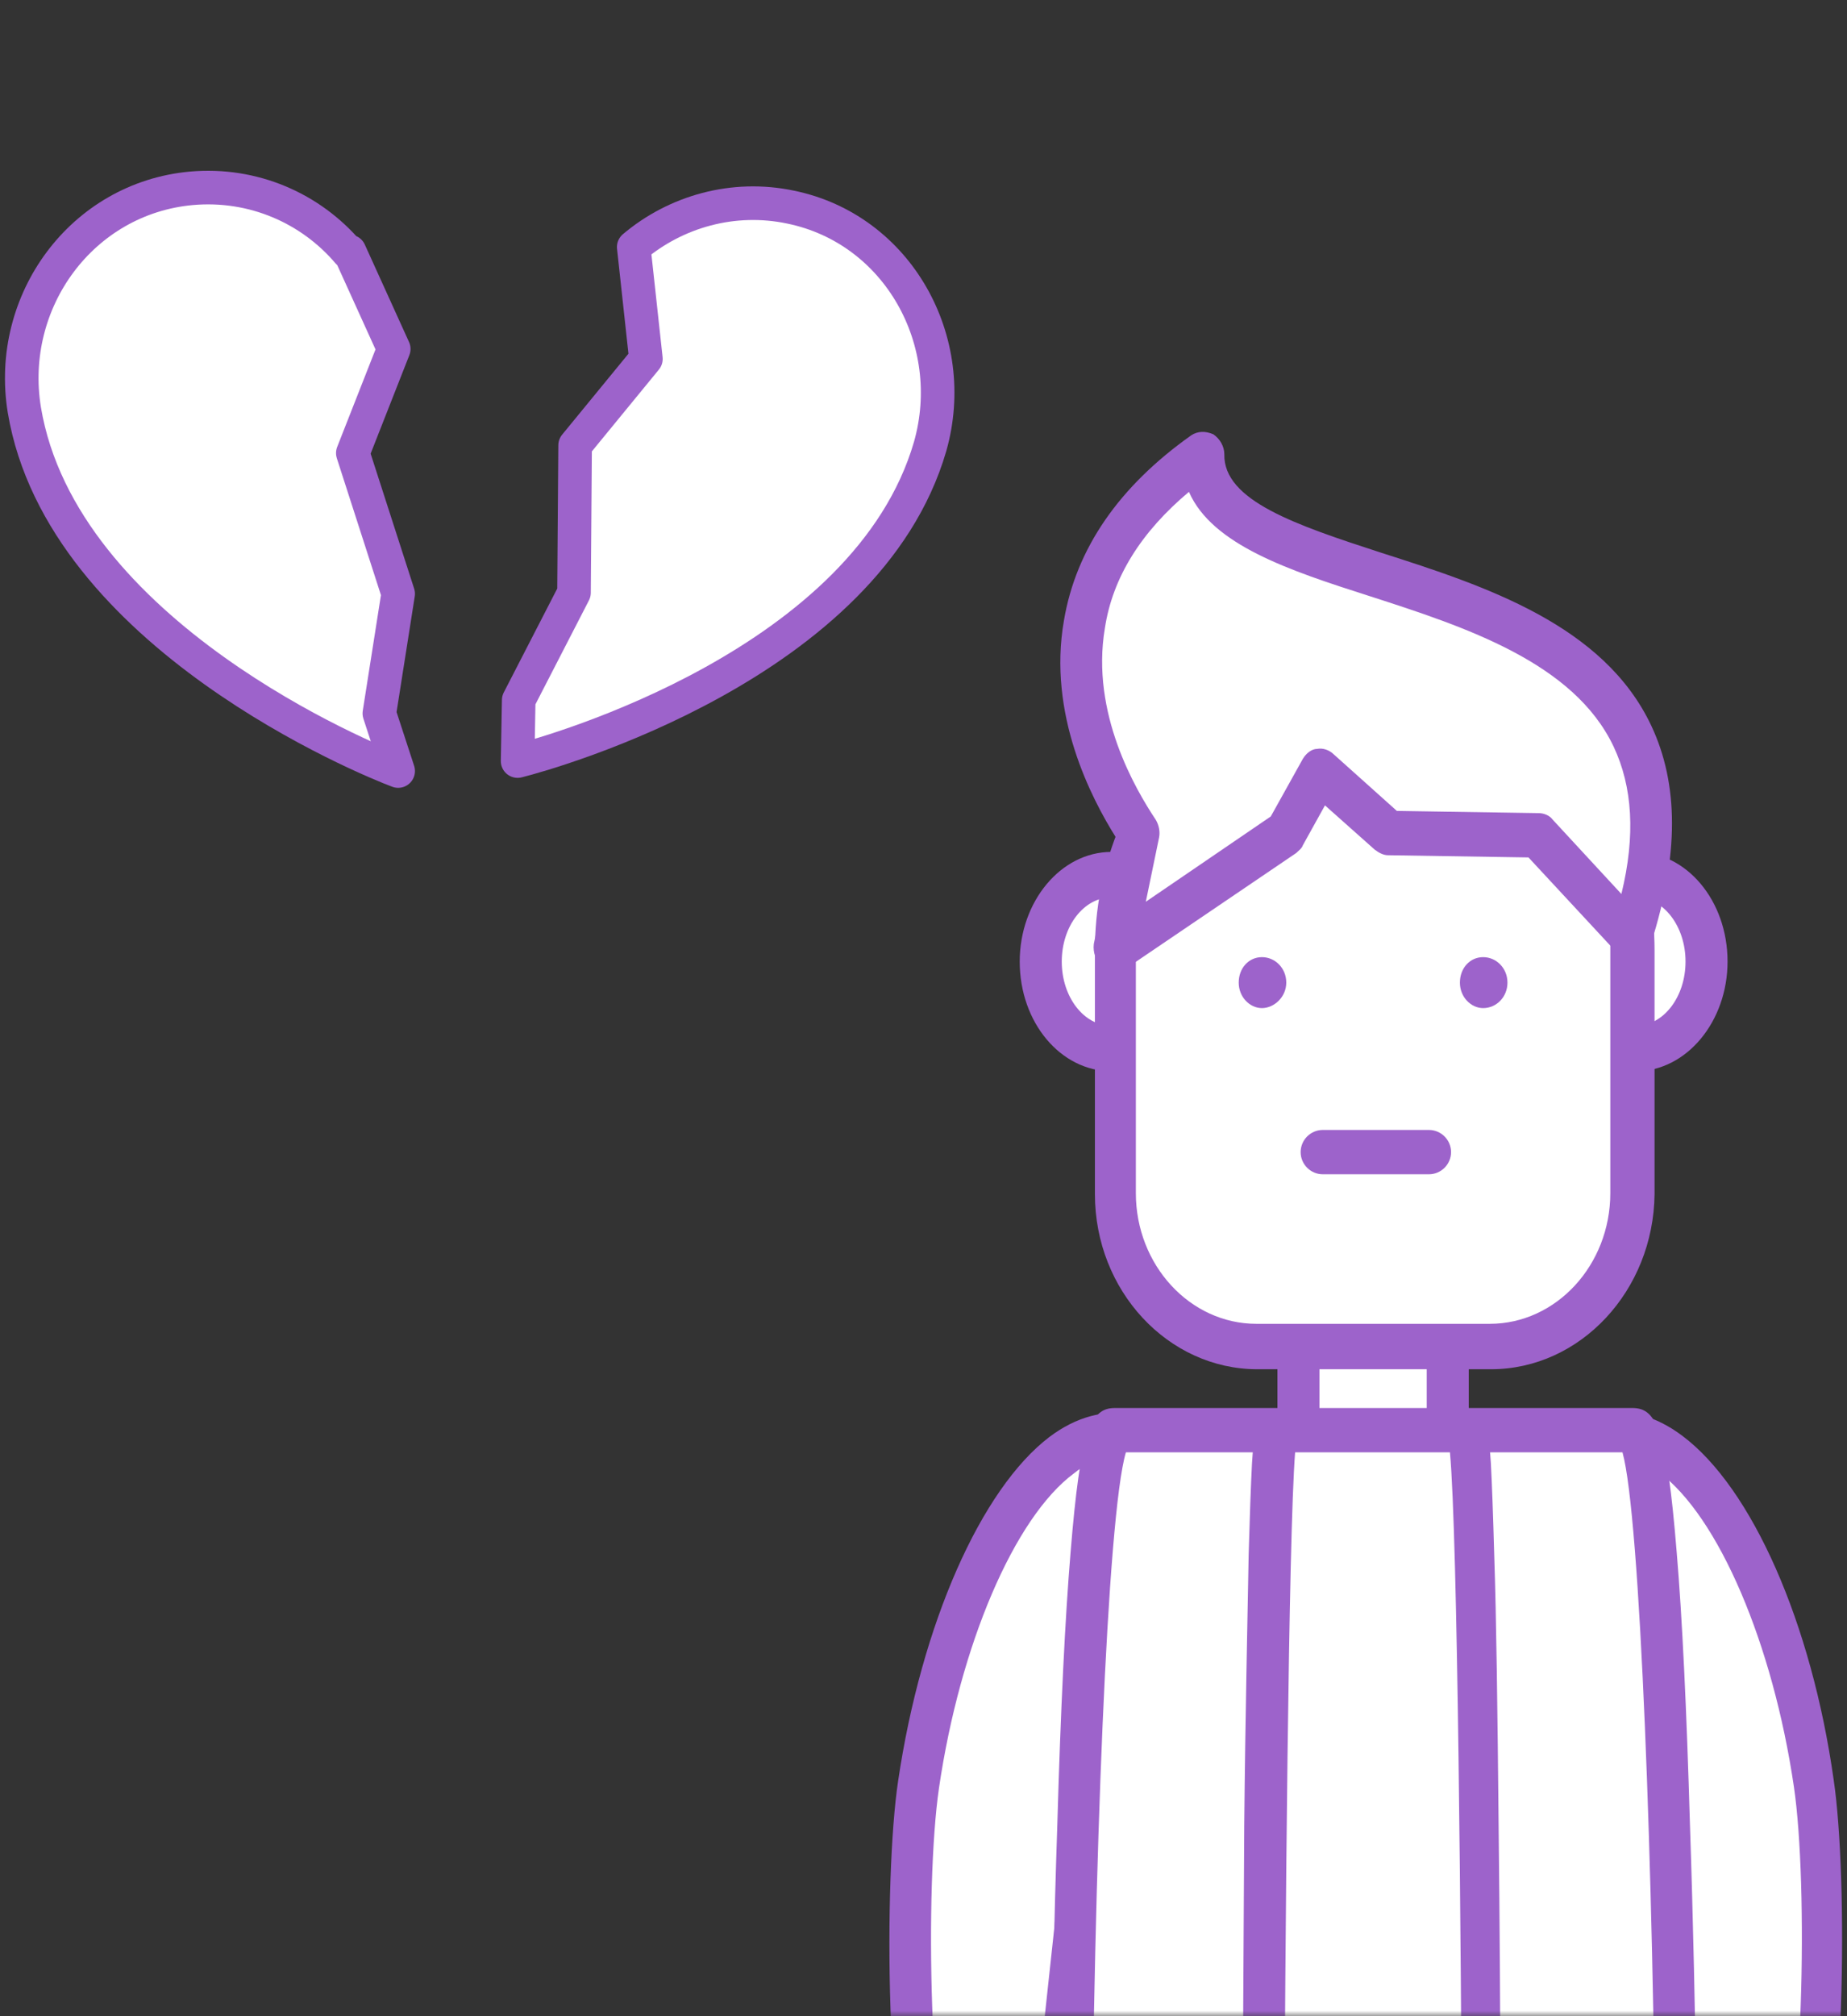 <svg width="165" height="180" viewBox="0 0 165 180" fill="none" xmlns="http://www.w3.org/2000/svg">
<rect x="0" y="0" width="165" height="180" fill="#333333" stroke="none"/>
<mask id="mask0_1119_1056" style="mask-type:luminance" maskUnits="userSpaceOnUse" x="0" y="0" width="165" height="180">
<path d="M165 0H0V180H165V0Z" fill="white"/>
</mask>
<g mask="url(#mask0_1119_1056)">
<path d="M143.362 128.176C150.97 126.495 159.368 140.539 162.036 159.231C163.222 167.539 163.123 190.78 160.159 197.209C157.985 202.154 151.069 200.769 150.575 195.33L143.362 128.176Z" fill="white"/>
<path d="M155.713 202.352C155.318 202.352 154.824 202.352 154.428 202.253C151.267 201.659 148.994 199.088 148.698 195.626L141.485 128.473C141.386 127.978 141.584 127.484 141.88 126.989C142.177 126.593 142.572 126.297 142.967 126.198C145.338 125.703 147.907 126.396 150.279 128.176C156.503 132.824 161.838 144.89 163.815 158.934C165.099 167.637 164.901 191.176 161.838 198.099C160.653 200.769 158.38 202.352 155.713 202.352ZM145.437 130.154L152.452 195.132C152.65 197.11 153.934 198 155.12 198.198C156.306 198.396 157.788 198 158.578 196.319C161.147 190.582 161.542 168.231 160.258 159.527C158.38 146.769 153.539 135.396 148.204 131.44C147.216 130.747 146.326 130.352 145.437 130.154Z" fill="#9D63CB"/>
<path d="M100.778 128.176C93.171 126.495 84.772 140.539 82.105 159.231C80.919 167.539 81.018 190.78 83.982 197.209C86.156 202.154 93.072 200.769 93.566 195.33L100.778 128.176Z" fill="white"/>
<path d="M82.204 198.198C79.042 191.275 78.944 167.637 80.228 159.033C82.303 144.989 87.638 132.923 93.764 128.275C96.135 126.494 98.704 125.802 101.075 126.297C101.569 126.396 101.965 126.692 102.162 127.088C102.459 127.483 102.557 127.978 102.557 128.571L95.345 195.725C95.048 199.187 92.776 201.758 89.614 202.352C89.219 202.451 88.725 202.451 88.33 202.451C85.761 202.352 83.489 200.769 82.204 198.198ZM95.938 131.538C90.602 135.494 85.761 146.868 83.884 159.626C82.599 168.429 82.994 190.681 85.563 196.418C86.354 198.099 87.836 198.494 89.021 198.297C90.207 198.099 91.492 197.11 91.689 195.231L98.704 130.253C97.815 130.352 96.926 130.747 95.938 131.538Z" fill="#9D63CB"/>
<path d="M108.485 281.67L97.716 194.143C97.716 178.418 101.47 165.56 106.114 165.56H139.213C143.857 165.56 147.71 178.418 147.71 194.143L136.94 281.67H108.485Z" fill="white"/>
<path d="M136.94 283.648H108.485C107.596 283.648 106.707 282.857 106.608 281.868L95.838 194.341C95.838 194.242 95.838 194.143 95.838 194.044C95.838 178.912 99.395 163.484 106.114 163.484H139.213C146.03 163.484 149.488 178.813 149.488 194.044C149.488 194.143 149.488 194.242 149.488 194.341L138.817 281.868C138.62 282.857 137.829 283.648 136.94 283.648ZM110.066 279.593H135.261L145.832 193.945C145.832 178.022 141.88 167.538 139.213 167.538H106.114C103.545 167.538 99.593 178.022 99.494 193.945L110.066 279.593Z" fill="#9D63CB"/>
<path d="M115.995 136.78H129.333V111.066H115.995V136.78Z" fill="white"/>
<path d="M129.332 138.758H115.994C115.006 138.758 114.117 137.868 114.117 136.78V111.066C114.117 109.978 114.907 109.088 115.994 109.088H129.332C130.32 109.088 131.21 109.978 131.21 111.066V136.78C131.21 137.868 130.419 138.758 129.332 138.758ZM117.871 134.802H127.455V113.044H117.871V134.802Z" fill="#9D63CB"/>
<path d="M99.296 78.132C102.755 78.132 105.62 81.593 105.62 85.846C105.62 90.099 102.755 93.56 99.296 93.56C95.74 93.56 92.973 90.099 92.973 85.846C92.973 81.593 95.74 78.132 99.296 78.132Z" fill="white"/>
<path d="M99.297 95.637C94.752 95.637 91.096 91.286 91.096 85.846C91.096 80.505 94.752 76.055 99.297 76.055C103.842 76.055 107.497 80.407 107.497 85.846C107.497 91.187 103.842 95.637 99.297 95.637ZM99.297 80.11C96.827 80.11 94.851 82.681 94.851 85.846C94.851 89.011 96.827 91.582 99.297 91.582C101.767 91.582 103.743 89.011 103.743 85.846C103.743 82.681 101.767 80.11 99.297 80.11Z" fill="#9D63CB"/>
<path d="M146.129 93.56C149.587 93.56 152.452 90.099 152.452 85.846C152.452 81.593 149.587 78.132 146.129 78.132C142.67 78.132 139.805 81.593 139.805 85.846C139.805 90.099 142.67 93.56 146.129 93.56Z" fill="white"/>
<path d="M146.129 95.637C141.584 95.637 137.928 91.286 137.928 85.846C137.928 80.505 141.584 76.055 146.129 76.055C150.674 76.055 154.329 80.407 154.329 85.846C154.329 91.187 150.674 95.637 146.129 95.637ZM146.129 80.11C143.659 80.11 141.683 82.681 141.683 85.846C141.683 89.011 143.659 91.582 146.129 91.582C148.599 91.582 150.575 89.011 150.575 85.846C150.575 82.681 148.599 80.11 146.129 80.11Z" fill="#9D63CB"/>
<path d="M122.713 59.835C135.458 59.835 145.832 71.011 145.832 84.758V106.517C145.832 114.033 140.102 120.165 133.186 120.165H112.338C105.323 120.165 99.692 114.033 99.692 106.517V84.758C99.593 71.011 109.967 59.835 122.713 59.835Z" fill="white"/>
<path d="M133.186 122.242H112.338C104.335 122.242 97.814 115.22 97.814 106.615V84.857C97.814 70.022 108.979 57.956 122.811 57.956C136.644 57.956 147.808 70.022 147.808 84.857V106.615C147.71 115.22 141.189 122.242 133.186 122.242ZM122.713 61.813C110.955 61.813 101.47 72.099 101.47 84.758V106.516C101.47 112.945 106.311 118.187 112.24 118.187H133.087C139.015 118.187 143.856 112.945 143.856 106.516V84.758C143.955 72.099 134.47 61.813 122.713 61.813Z" fill="#9D63CB"/>
<path d="M101.767 74.374C97.716 68.538 90.207 52.714 107.497 40.549C107.003 55.582 157.491 47.275 145.734 83.571L137.434 74.571L124.096 74.374L117.97 68.835L114.809 74.374L99.494 84.758L101.767 74.374Z" fill="white"/>
<path d="M99.593 86.736C99.198 86.736 98.803 86.637 98.506 86.341C97.913 85.846 97.617 85.055 97.716 84.264L99.692 74.769C97.518 71.308 93.566 63.791 95.048 55.385C96.135 48.956 99.988 43.418 106.41 38.868C107.003 38.472 107.695 38.472 108.386 38.769C108.979 39.165 109.374 39.857 109.374 40.55C109.276 44.703 115.797 46.879 123.404 49.352C132.692 52.319 143.264 55.78 147.512 64.78C149.982 70.022 149.982 76.352 147.512 84.165C147.315 84.857 146.821 85.352 146.129 85.451C145.536 85.648 144.845 85.352 144.351 84.956L136.545 76.549L123.997 76.352C123.602 76.352 123.207 76.154 122.812 75.857L118.365 71.901L116.389 75.462C116.291 75.758 115.994 75.956 115.797 76.154L100.482 86.538C100.285 86.637 99.988 86.736 99.593 86.736ZM106.213 43.912C101.964 47.472 99.395 51.528 98.704 56.077C97.419 63.692 101.47 70.516 103.249 73.187C103.545 73.681 103.644 74.275 103.545 74.769L102.36 80.505L113.524 72.89L116.389 67.747C116.686 67.253 117.18 66.857 117.674 66.857C118.168 66.758 118.761 66.956 119.156 67.352L124.788 72.396L137.434 72.593C137.928 72.593 138.422 72.791 138.719 73.187L144.845 79.813C146.129 74.571 145.833 70.22 144.153 66.659C140.596 59.143 130.913 55.978 122.318 53.209C115.204 50.934 108.288 48.659 106.213 43.912Z" fill="#9D63CB"/>
<path d="M99.593 127.681H145.833C149.291 127.681 149.785 198.099 149.785 198.099H95.641C95.641 198.099 96.135 127.681 99.593 127.681Z" fill="white"/>
<path d="M149.785 200.176H95.641C95.147 200.176 94.653 199.978 94.356 199.582C94.06 199.187 93.764 198.692 93.764 198.198C93.764 198 93.862 180.396 94.455 162.89C94.752 152.604 95.147 144.494 95.641 138.56C96.53 127.681 97.419 125.703 99.593 125.703H145.833C148.006 125.703 148.895 127.681 149.785 138.56C150.279 144.396 150.674 152.604 150.97 162.89C151.563 180.297 151.662 198 151.662 198.198C151.662 198.692 151.464 199.286 151.069 199.582C150.773 199.879 150.279 200.176 149.785 200.176ZM97.518 196.121H147.907C147.71 167.044 146.524 135.297 144.943 129.659H100.581C98.901 135.297 97.716 167.044 97.518 196.121Z" fill="#9D63CB"/>
<path d="M114.314 127.681H131.111C132.395 127.681 132.593 198.099 132.593 198.099H112.931C112.832 198.099 113.03 127.681 114.314 127.681Z" fill="white"/>
<path d="M132.494 200.176H112.833C112.339 200.176 111.845 199.978 111.548 199.582C111.252 199.187 110.956 198.692 110.956 198.198C110.956 198 111.054 180.396 111.153 162.989C111.252 152.802 111.45 144.593 111.548 138.758C111.647 135.297 111.746 132.527 111.845 130.648C112.042 127.78 112.141 125.802 114.117 125.802H130.914C132.89 125.802 132.989 127.879 133.186 130.648C133.285 132.527 133.384 135.198 133.483 138.758C133.68 144.593 133.779 152.802 133.878 162.989C134.075 180.396 134.075 198.099 134.075 198.198C134.075 198.692 133.878 199.286 133.483 199.582C133.483 199.879 133.087 200.176 132.494 200.176ZM114.71 196.121H130.617C130.518 172.582 130.222 137.176 129.53 129.659H115.698C115.105 137.176 114.809 172.582 114.71 196.121Z" fill="#9D63CB"/>
<path d="M134.667 87.725C134.667 86.44 133.679 85.451 132.494 85.451C131.308 85.451 130.419 86.44 130.419 87.725C130.419 89.011 131.407 90 132.494 90C133.679 90 134.667 89.011 134.667 87.725Z" fill="#9D63CB"/>
<path d="M114.907 87.725C114.907 86.44 113.919 85.451 112.734 85.451C111.548 85.451 110.659 86.44 110.659 87.725C110.659 89.011 111.647 90 112.734 90C113.82 90 114.907 89.011 114.907 87.725Z" fill="#9D63CB"/>
<path d="M33.889 63.692L35.569 53.011L31.518 40.451L35.174 31.154L31.222 22.451L31.123 22.549C27.764 18.593 22.626 16.319 17.093 16.813C7.312 17.703 0.593 26.901 2.174 36.593C5.533 56.67 32.901 67.846 35.569 68.835L33.889 63.692Z" fill="white" stroke="#9D63CB" stroke-width="3" stroke-linecap="round" stroke-linejoin="round"/>
<path d="M70.644 18.494C65.506 17.407 60.368 18.89 56.614 22.055L57.701 32.044L51.377 39.758L51.279 52.912L46.339 62.505L46.24 67.945C49.401 67.154 77.461 59.242 83.093 39.857C85.761 30.462 80.228 20.473 70.644 18.494Z" fill="white" stroke="#9D63CB" stroke-width="3" stroke-linecap="round" stroke-linejoin="round"/>
<path d="M127.653 104.835H118.168C117.081 104.835 116.192 103.945 116.192 102.857C116.192 101.769 117.081 100.879 118.168 100.879H127.653C128.74 100.879 129.629 101.769 129.629 102.857C129.629 103.945 128.74 104.835 127.653 104.835Z" fill="#9D63CB"/>
</g>
</svg>
